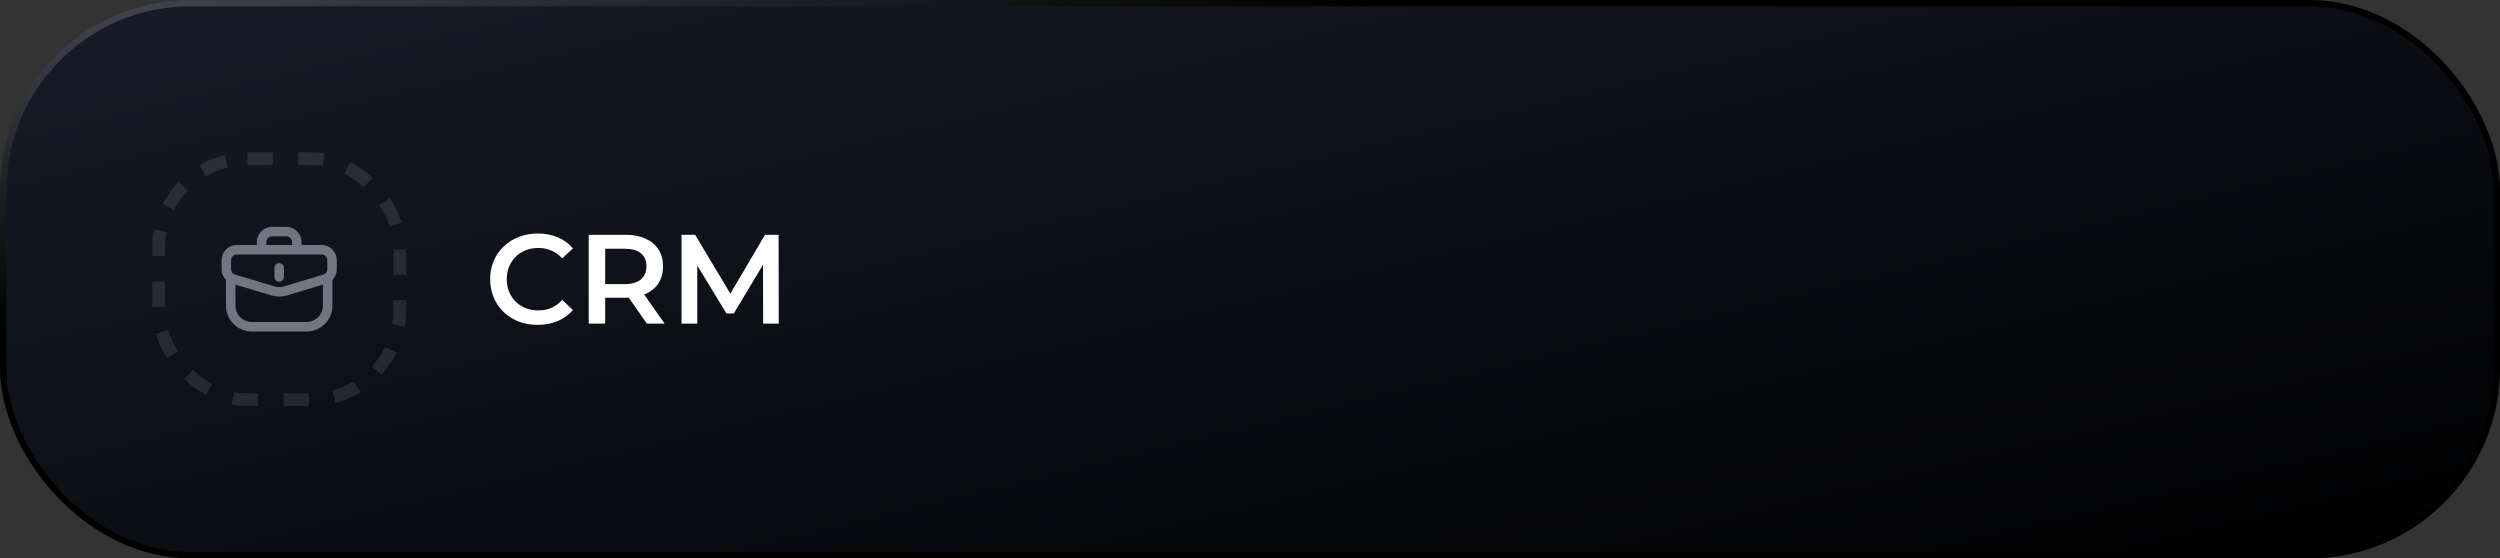 <?xml version="1.0" encoding="UTF-8"?> <svg xmlns="http://www.w3.org/2000/svg" width="394" height="88" viewBox="0 0 394 88" fill="none"><rect x="0" y="0" width="394" height="88" fill="#333333" stroke="none"/> <rect x="0.5" y="0.5" width="393" height="87" rx="29.5" fill="url(#paint0_linear_232_4601)"></rect> <path d="M35.667 41.024C35.667 40.103 36.413 39.357 37.334 39.357H50.667C51.587 39.357 52.334 40.103 52.334 41.024V42.403C52.334 43.139 51.851 43.788 51.146 43.999L44.958 45.855C44.333 46.043 43.667 46.043 43.042 45.855L36.855 43.999C36.15 43.788 35.667 43.139 35.667 42.403V41.024Z" stroke="#757482" stroke-width="1.5"></path> <path d="M44 43.643L44 42.215" stroke="#757482" stroke-width="1.5" stroke-linecap="round" stroke-linejoin="round"></path> <path d="M36.361 43.643L36.361 48.167C36.361 50.008 37.854 51.5 39.695 51.5H48.306C50.147 51.5 51.639 50.008 51.639 48.167V43.643" stroke="#757482" stroke-width="1.5"></path> <path d="M46.778 39.357V38.167C46.778 37.246 46.032 36.5 45.111 36.5H42.889C41.969 36.5 41.223 37.246 41.223 38.167L41.223 39.357" stroke="#757482" stroke-width="1.5"></path> <rect x="25" y="25" width="38" height="38" rx="14" stroke="white" stroke-opacity="0.1" stroke-width="2" stroke-dasharray="4 4"></rect> <path d="M84.729 51.2C83.662 51.2 82.669 51.027 81.749 50.68C80.843 50.32 80.049 49.82 79.369 49.18C78.703 48.527 78.183 47.76 77.809 46.88C77.436 46 77.249 45.04 77.249 44C77.249 42.96 77.436 42 77.809 41.12C78.183 40.24 78.709 39.48 79.389 38.84C80.069 38.187 80.862 37.687 81.769 37.34C82.676 36.98 83.669 36.8 84.749 36.8C85.896 36.8 86.942 37 87.889 37.4C88.836 37.787 89.636 38.367 90.289 39.14L88.609 40.72C88.103 40.173 87.536 39.767 86.909 39.5C86.282 39.22 85.603 39.08 84.869 39.08C84.136 39.08 83.463 39.2 82.849 39.44C82.249 39.68 81.722 40.02 81.269 40.46C80.829 40.9 80.483 41.42 80.229 42.02C79.989 42.62 79.869 43.28 79.869 44C79.869 44.72 79.989 45.38 80.229 45.98C80.483 46.58 80.829 47.1 81.269 47.54C81.722 47.98 82.249 48.32 82.849 48.56C83.463 48.8 84.136 48.92 84.869 48.92C85.603 48.92 86.282 48.787 86.909 48.52C87.536 48.24 88.103 47.82 88.609 47.26L90.289 48.86C89.636 49.62 88.836 50.2 87.889 50.6C86.942 51 85.889 51.2 84.729 51.2ZM92.78 51V37H98.54C99.78 37 100.84 37.2 101.72 37.6C102.614 38 103.3 38.573 103.78 39.32C104.26 40.067 104.5 40.953 104.5 41.98C104.5 43.007 104.26 43.893 103.78 44.64C103.3 45.373 102.614 45.94 101.72 46.34C100.84 46.727 99.78 46.92 98.54 46.92H94.22L95.38 45.74V51H92.78ZM101.94 51L98.4 45.92H101.18L104.74 51H101.94ZM95.38 46.02L94.22 44.78H98.42C99.567 44.78 100.427 44.533 101 44.04C101.587 43.547 101.88 42.86 101.88 41.98C101.88 41.087 101.587 40.4 101 39.92C100.427 39.44 99.567 39.2 98.42 39.2H94.22L95.38 37.92V46.02ZM107.409 51V37H109.549L115.669 47.22H114.549L120.569 37H122.709L122.729 51H120.269L120.249 40.86H120.769L115.649 49.4H114.489L109.289 40.86H109.889V51H107.409Z" fill="white"></path> <rect x="0.5" y="0.5" width="393" height="87" rx="29.5" stroke="url(#paint1_linear_232_4601)"></rect> <defs> <linearGradient id="paint0_linear_232_4601" x1="0" y1="0" x2="41.583" y2="172.804" gradientUnits="userSpaceOnUse"> <stop stop-color="#181C29"></stop> <stop offset="1"></stop> </linearGradient> <linearGradient id="paint1_linear_232_4601" x1="0" y1="0" x2="41.583" y2="172.804" gradientUnits="userSpaceOnUse"> <stop stop-color="#484B57"></stop> <stop offset="0.286"></stop> </linearGradient> </defs> </svg> 